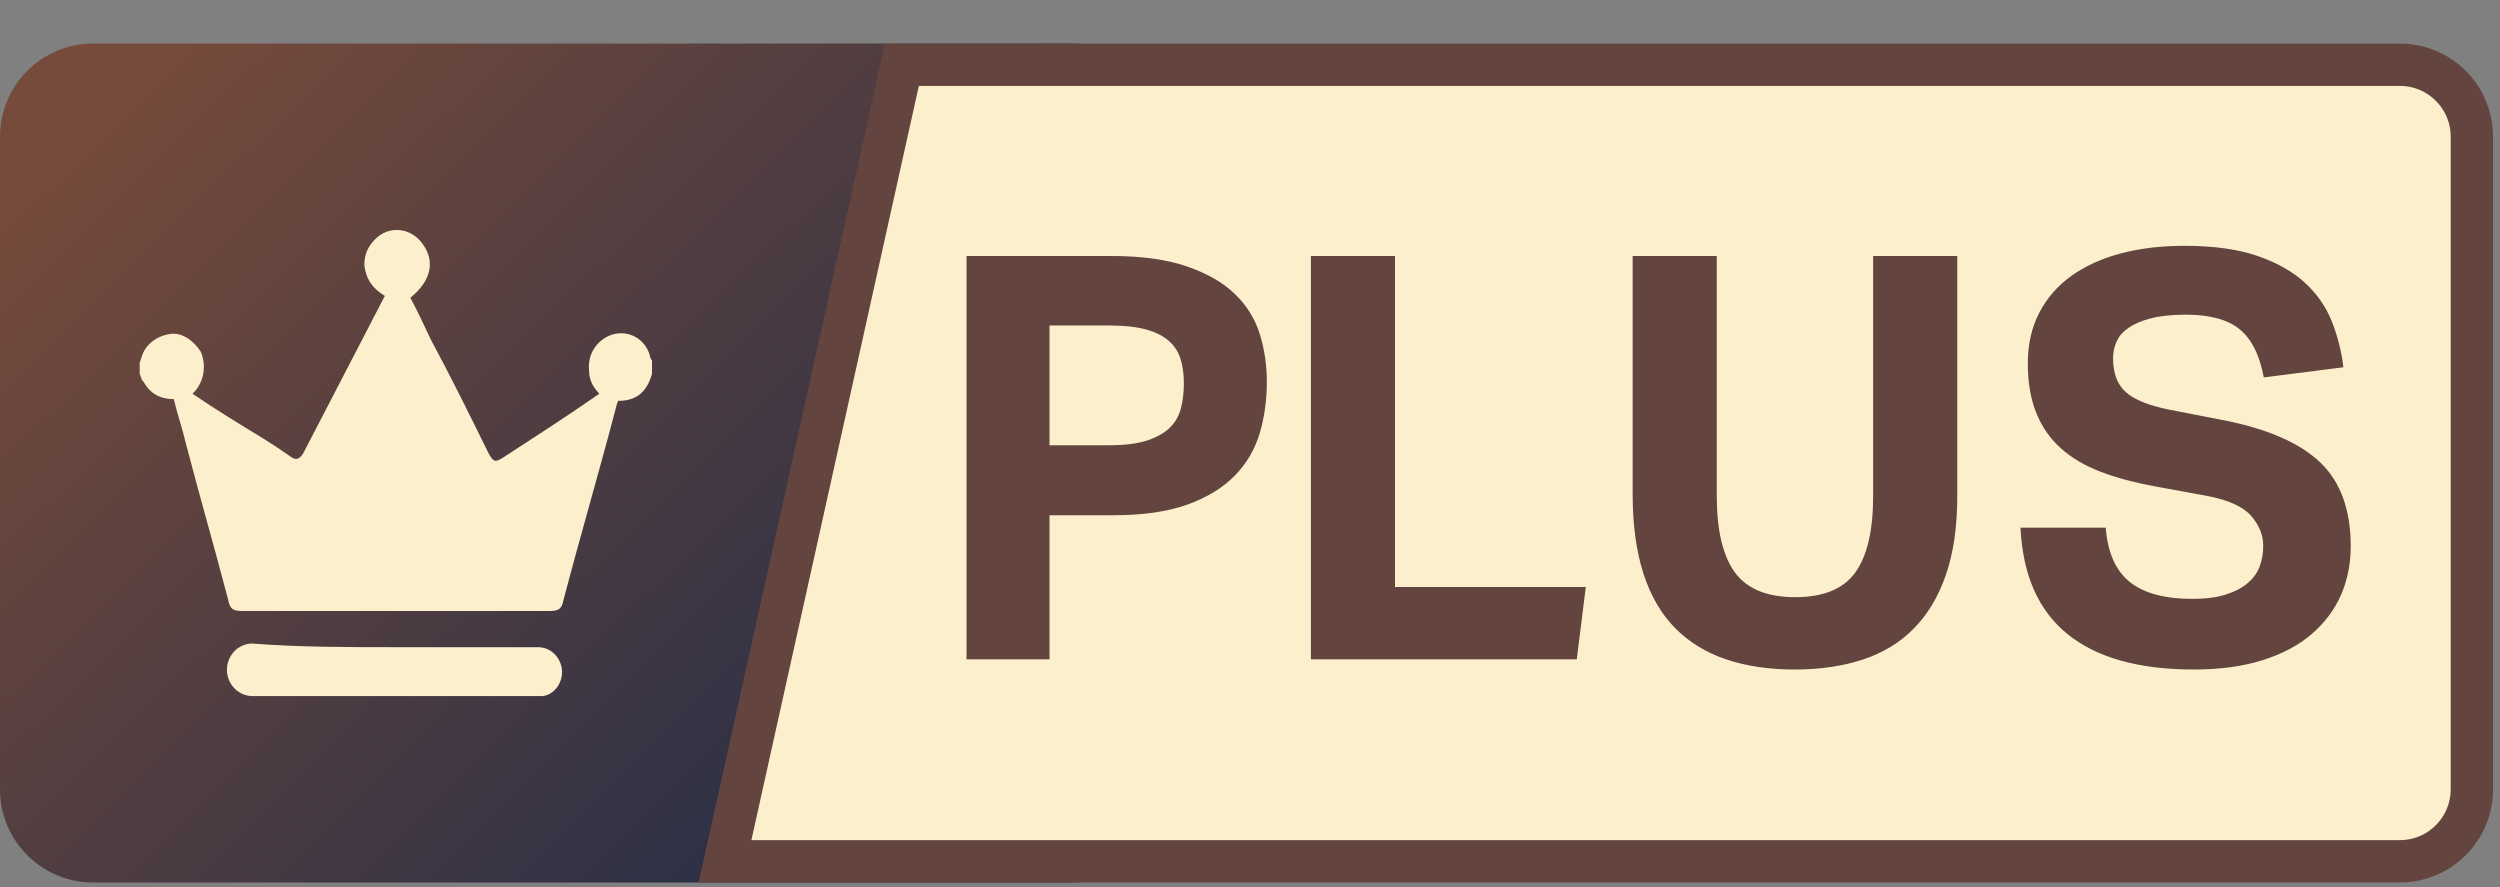 <?xml version="1.0" encoding="UTF-8"?>
<svg width="31px" height="11px" viewBox="0 0 31 11" version="1.1" xmlns="http://www.w3.org/2000/svg" xmlns:xlink="http://www.w3.org/1999/xlink">
    <rect x="0" y="0" width="31" height="11" fill="#808080" stroke="none"/>
    <title>编组 26备份 2</title>
    <defs>
        <linearGradient x1="0%" y1="19.768%" x2="76.71%" y2="75.958%" id="linearGradient-1">
            <stop stop-color="#774B3B" offset="0%"></stop>
            <stop stop-color="#2E3146" offset="100%"></stop>
        </linearGradient>
    </defs>
    <g id="经常一起买" stroke="none" stroke-width="1" fill="none" fill-rule="evenodd">
        <g id="商品详情_增加食材" transform="translate(-179, -408)">
            <g id="编组-11" transform="translate(0, 127)">
                <g id="编组-15" transform="translate(42, 228)">
                    <g id="编组-26备份-2" transform="translate(137, 53.54)">
                        <path d="M1.155,0 L13.283,0 C13.92,-3.39222892e-16 14.438,0.517 14.438,1.155 L14.438,9.248 C14.438,9.886 13.92,10.403 13.283,10.403 L1.155,10.403 C0.517,10.403 -1.43925747e-16,9.886 0,9.248 L0,1.155 C-3.00163463e-16,0.517 0.517,-1.04866318e-16 1.155,0 Z" id="矩形备份-12" fill="url(#linearGradient-1)"></path>
                        <path d="M29.758,0.263 C30.005,0.263 30.228,0.362 30.389,0.524 C30.551,0.685 30.651,0.909 30.651,1.155 L30.651,1.155 L30.651,9.248 C30.651,9.494 30.551,9.717 30.389,9.879 C30.228,10.04 30.005,10.14 29.758,10.14 L29.758,10.14 L8.99,10.14 L11.183,0.263 Z" id="矩形备份-14" stroke="#63443E" stroke-width="0.525" fill="#FCEFCC"></path>
                        <path d="M13.014,7.636 L13.014,5.849 L13.798,5.849 C14.172,5.849 14.481,5.805 14.726,5.716 C14.971,5.627 15.167,5.507 15.314,5.355 C15.461,5.204 15.563,5.027 15.622,4.827 C15.68,4.626 15.709,4.416 15.709,4.196 C15.709,3.991 15.68,3.793 15.622,3.604 C15.563,3.415 15.461,3.249 15.314,3.107 C15.167,2.964 14.968,2.85 14.719,2.764 C14.469,2.677 14.153,2.634 13.77,2.634 L13.77,2.634 L11.985,2.634 L11.985,7.636 L13.014,7.636 Z M13.763,4.981 L13.014,4.981 L13.014,3.496 L13.756,3.496 C13.938,3.496 14.089,3.512 14.208,3.545 C14.327,3.577 14.421,3.624 14.491,3.685 C14.561,3.745 14.61,3.82 14.638,3.909 C14.666,3.998 14.68,4.1 14.68,4.217 C14.68,4.329 14.667,4.433 14.642,4.529 C14.616,4.625 14.568,4.705 14.498,4.771 C14.428,4.836 14.334,4.887 14.215,4.925 C14.096,4.962 13.945,4.981 13.763,4.981 L13.763,4.981 Z M19.552,7.636 L19.664,6.739 L17.298,6.739 L17.298,2.634 L16.255,2.634 L16.255,7.636 L19.552,7.636 Z M22.254,7.762 C22.567,7.762 22.848,7.721 23.098,7.639 C23.347,7.557 23.559,7.429 23.731,7.254 C23.904,7.079 24.037,6.856 24.13,6.585 C24.224,6.314 24.27,5.989 24.27,5.611 L24.27,5.611 L24.27,2.634 L23.227,2.634 L23.227,5.611 C23.227,6.036 23.154,6.351 23.007,6.557 C22.86,6.762 22.611,6.865 22.261,6.865 C21.911,6.865 21.662,6.762 21.512,6.557 C21.363,6.351 21.288,6.036 21.288,5.611 L21.288,5.611 L21.288,2.634 L20.245,2.634 L20.245,5.59 C20.245,5.968 20.29,6.295 20.378,6.571 C20.467,6.846 20.598,7.072 20.77,7.247 C20.943,7.422 21.154,7.552 21.404,7.636 C21.653,7.72 21.937,7.762 22.254,7.762 Z M27.203,7.762 C27.53,7.762 27.815,7.723 28.057,7.646 C28.3,7.569 28.502,7.462 28.663,7.324 C28.824,7.186 28.945,7.025 29.027,6.841 C29.108,6.656 29.149,6.454 29.149,6.235 C29.149,5.782 29.023,5.435 28.771,5.194 C28.519,4.954 28.123,4.78 27.581,4.672 L27.581,4.672 L26.895,4.539 C26.643,4.488 26.465,4.416 26.36,4.322 C26.255,4.229 26.202,4.089 26.202,3.902 C26.202,3.832 26.216,3.764 26.244,3.699 C26.272,3.633 26.321,3.576 26.391,3.527 C26.461,3.478 26.553,3.438 26.668,3.408 C26.782,3.378 26.928,3.362 27.105,3.362 C27.404,3.362 27.627,3.423 27.774,3.545 C27.921,3.666 28.02,3.865 28.071,4.14 L28.071,4.14 L29.058,4.014 C29.035,3.818 28.987,3.629 28.915,3.447 C28.842,3.264 28.732,3.104 28.582,2.967 C28.433,2.829 28.237,2.718 27.994,2.634 C27.752,2.55 27.448,2.508 27.084,2.508 C26.8,2.508 26.538,2.539 26.3,2.602 C26.062,2.665 25.858,2.758 25.688,2.879 C25.517,3.001 25.384,3.152 25.289,3.334 C25.193,3.517 25.145,3.727 25.145,3.965 C25.145,4.203 25.18,4.409 25.25,4.581 C25.32,4.754 25.422,4.9 25.555,5.019 C25.688,5.138 25.852,5.235 26.048,5.31 C26.244,5.385 26.471,5.445 26.727,5.492 L26.727,5.492 L27.378,5.611 C27.64,5.663 27.819,5.745 27.917,5.86 C28.015,5.974 28.064,6.097 28.064,6.228 C28.064,6.321 28.049,6.407 28.019,6.487 C27.988,6.566 27.938,6.635 27.868,6.693 C27.798,6.752 27.707,6.799 27.595,6.834 C27.483,6.869 27.346,6.886 27.182,6.886 C26.842,6.886 26.584,6.816 26.409,6.676 C26.234,6.536 26.135,6.312 26.111,6.003 L26.111,6.003 L25.054,6.003 C25.082,6.592 25.277,7.032 25.639,7.324 C26,7.616 26.522,7.762 27.203,7.762 Z" id="PLUS" fill="#63443E" fill-rule="nonzero"></path>
                        <path d="M1.754,3.893 C1.796,3.736 1.944,3.623 2.112,3.601 C2.26,3.578 2.408,3.691 2.492,3.825 C2.556,3.983 2.535,4.162 2.429,4.297 L2.387,4.342 C2.682,4.544 2.978,4.723 3.273,4.903 C3.379,4.97 3.484,5.038 3.611,5.127 C3.674,5.172 3.716,5.15 3.759,5.083 L4.772,3.129 C4.624,3.04 4.539,2.927 4.518,2.748 C4.518,2.613 4.561,2.523 4.645,2.433 C4.814,2.254 5.088,2.276 5.236,2.478 C5.405,2.703 5.341,2.95 5.088,3.152 C5.173,3.309 5.257,3.489 5.341,3.668 C5.595,4.14 5.827,4.611 6.059,5.082 C6.122,5.195 6.143,5.195 6.249,5.127 C6.629,4.881 7.009,4.634 7.367,4.387 C7.389,4.364 7.41,4.364 7.431,4.342 C7.346,4.252 7.304,4.162 7.304,4.05 C7.283,3.825 7.431,3.646 7.621,3.601 C7.832,3.556 8.022,3.691 8.064,3.893 C8.064,3.915 8.085,3.915 8.085,3.938 L8.085,4.095 C8.022,4.319 7.895,4.431 7.663,4.431 C7.663,4.454 7.642,4.476 7.642,4.499 C7.431,5.307 7.199,6.093 6.987,6.901 C6.966,7.013 6.924,7.036 6.819,7.036 L2.999,7.036 C2.893,7.036 2.851,7.013 2.83,6.901 C2.661,6.25 2.471,5.599 2.302,4.948 C2.26,4.768 2.197,4.589 2.155,4.409 C1.986,4.409 1.859,4.342 1.775,4.185 C1.754,4.185 1.754,4.14 1.732,4.095 L1.732,3.96 L1.754,3.893 Z M6.671,7.485 C6.819,7.485 6.945,7.597 6.967,7.754 C6.988,7.911 6.882,8.069 6.735,8.091 L3.125,8.091 C2.991,8.089 2.873,7.999 2.83,7.867 C2.788,7.732 2.83,7.597 2.935,7.507 C2.999,7.462 3.062,7.44 3.125,7.44 C3.716,7.485 4.307,7.485 4.898,7.485 L6.671,7.485 Z" id="形状" fill="#FCEFCC" fill-rule="nonzero"></path>
                    </g>
                </g>
            </g>
        </g>
    </g>
</svg>